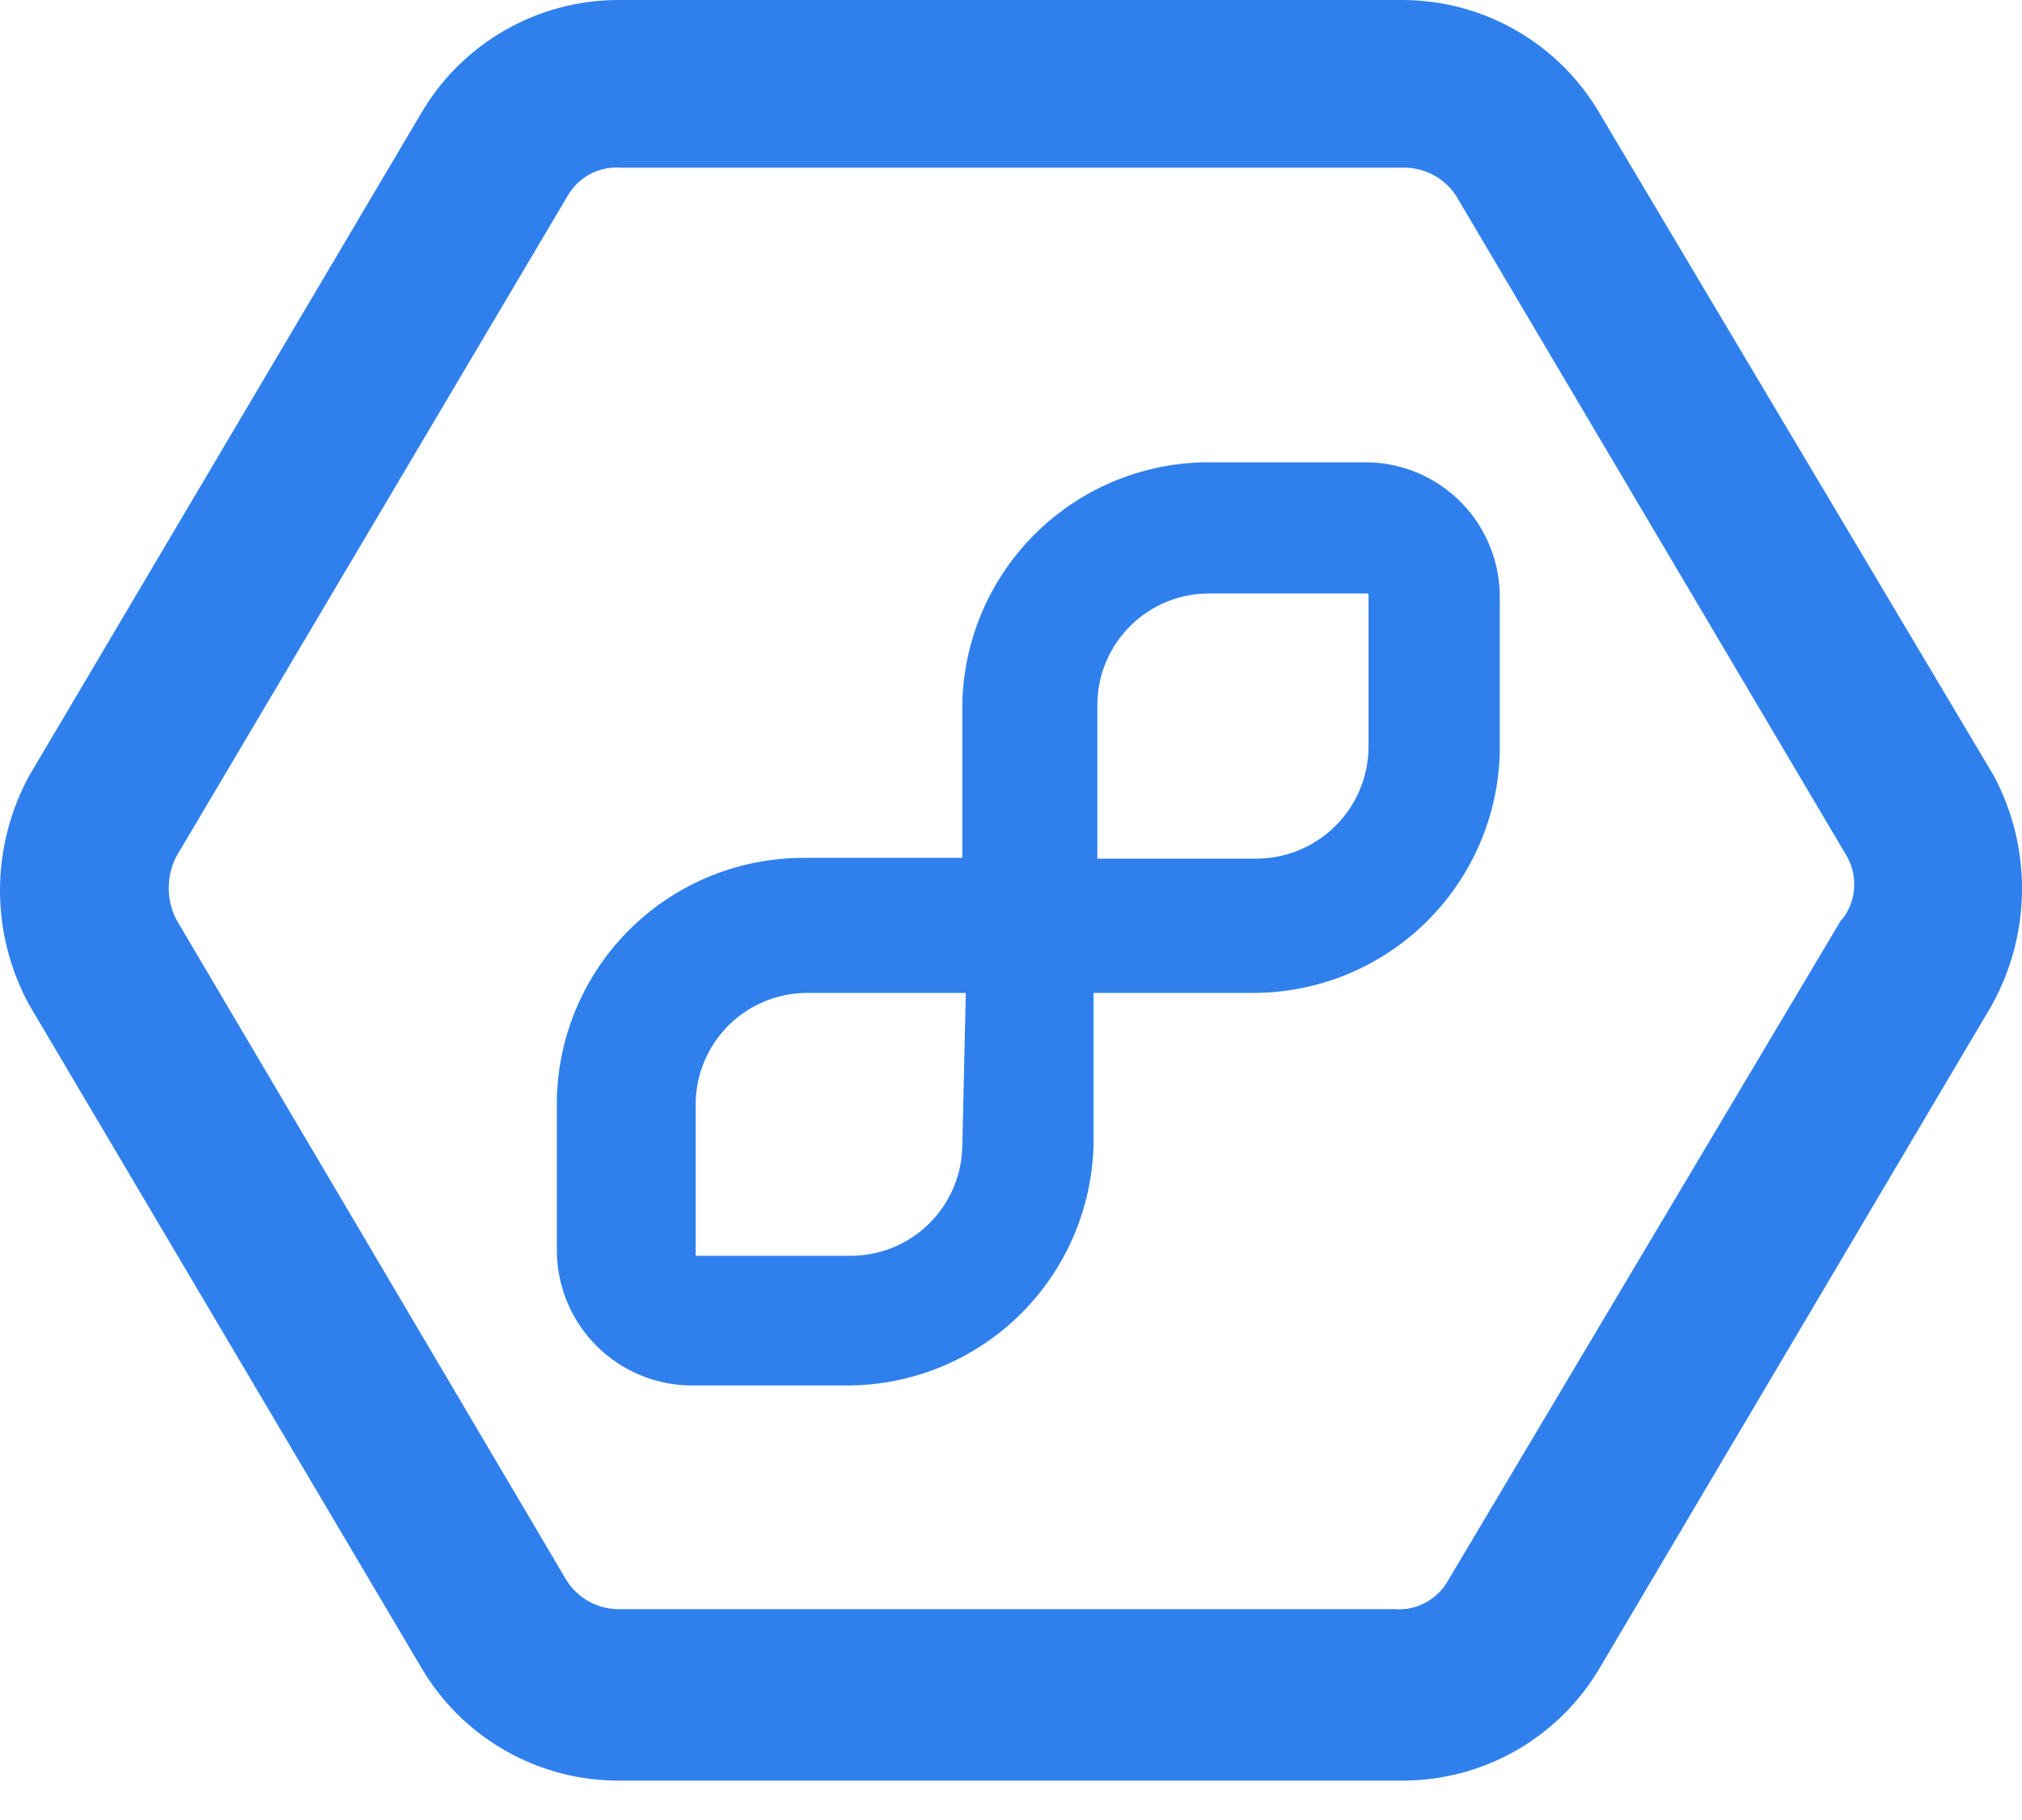 <svg width="40" height="36" viewBox="0 0 40 36" fill="none" xmlns="http://www.w3.org/2000/svg">
<path d="M39.445 15.349L31.665 2.277C31.27 1.586 30.699 1.012 30.011 0.612C29.323 0.212 28.541 0.001 27.745 0H12.275C11.472 -0.007 10.681 0.2 9.984 0.601C9.287 1.001 8.709 1.579 8.31 2.277L0.575 15.349C0.198 16.043 0 16.821 0 17.611C0 18.401 0.198 19.178 0.575 19.872L8.31 32.945C8.709 33.642 9.287 34.221 9.984 34.621C10.681 35.021 11.472 35.228 12.275 35.221H27.745C28.539 35.222 29.32 35.013 30.008 34.616C30.696 34.219 31.268 33.648 31.665 32.96L39.4 19.888C39.786 19.195 39.992 18.417 40 17.624C40.008 16.831 39.817 16.049 39.445 15.349ZM36.43 18.184L28.65 31.256C28.546 31.445 28.389 31.599 28.199 31.701C28.009 31.803 27.794 31.847 27.579 31.829H12.275C12.062 31.835 11.852 31.785 11.664 31.685C11.476 31.584 11.318 31.437 11.205 31.256L3.485 18.184C3.388 17.992 3.338 17.78 3.338 17.566C3.338 17.351 3.388 17.139 3.485 16.947L11.22 3.89C11.324 3.702 11.48 3.547 11.67 3.445C11.86 3.344 12.076 3.299 12.29 3.317H27.745C27.958 3.311 28.169 3.361 28.356 3.461C28.544 3.562 28.703 3.71 28.815 3.89L36.55 16.962C36.652 17.155 36.696 17.372 36.677 17.589C36.659 17.805 36.578 18.012 36.445 18.184H36.43Z" fill="#2F80ED"/>
<path d="M27.052 9.394H23.946C22.731 9.385 21.562 9.855 20.69 10.701C19.819 11.547 19.314 12.702 19.287 13.917V17.219H15.925C14.71 17.211 13.54 17.68 12.669 18.526C11.797 19.373 11.293 20.528 11.266 21.742V24.758C11.274 25.399 11.535 26.011 11.992 26.46C12.45 26.909 13.067 27.159 13.708 27.155H16.724C17.939 27.163 19.108 26.694 19.98 25.848C20.851 25.001 21.355 23.846 21.383 22.632V19.39H24.76C25.975 19.398 27.144 18.929 28.016 18.082C28.887 17.236 29.392 16.081 29.419 14.867V11.851C29.425 11.534 29.369 11.22 29.253 10.925C29.137 10.63 28.965 10.36 28.745 10.132C28.525 9.904 28.262 9.721 27.972 9.594C27.681 9.468 27.369 9.4 27.052 9.394ZM19.287 22.662C19.283 22.985 19.215 23.303 19.088 23.6C18.961 23.897 18.777 24.166 18.546 24.391C18.315 24.616 18.042 24.794 17.742 24.914C17.442 25.034 17.122 25.093 16.799 25.09H13.784C13.714 25.09 13.647 25.063 13.597 25.015C13.546 24.968 13.516 24.902 13.512 24.833V21.818C13.516 21.495 13.584 21.176 13.711 20.879C13.838 20.583 14.022 20.314 14.253 20.088C14.484 19.863 14.758 19.686 15.057 19.566C15.357 19.446 15.677 19.386 16 19.39H19.362L19.287 22.662ZM27.323 14.791C27.315 15.445 27.049 16.068 26.583 16.526C26.117 16.983 25.489 17.238 24.835 17.234H21.458V13.932C21.46 13.608 21.526 13.287 21.652 12.989C21.779 12.691 21.963 12.42 22.194 12.193C22.425 11.966 22.699 11.787 23 11.666C23.3 11.546 23.622 11.486 23.946 11.489H27.052C27.124 11.489 27.193 11.518 27.244 11.569C27.295 11.62 27.323 11.689 27.323 11.761V14.791Z" fill="#2F80ED" stroke="#2F80ED" stroke-width="0.5"/>
</svg>
